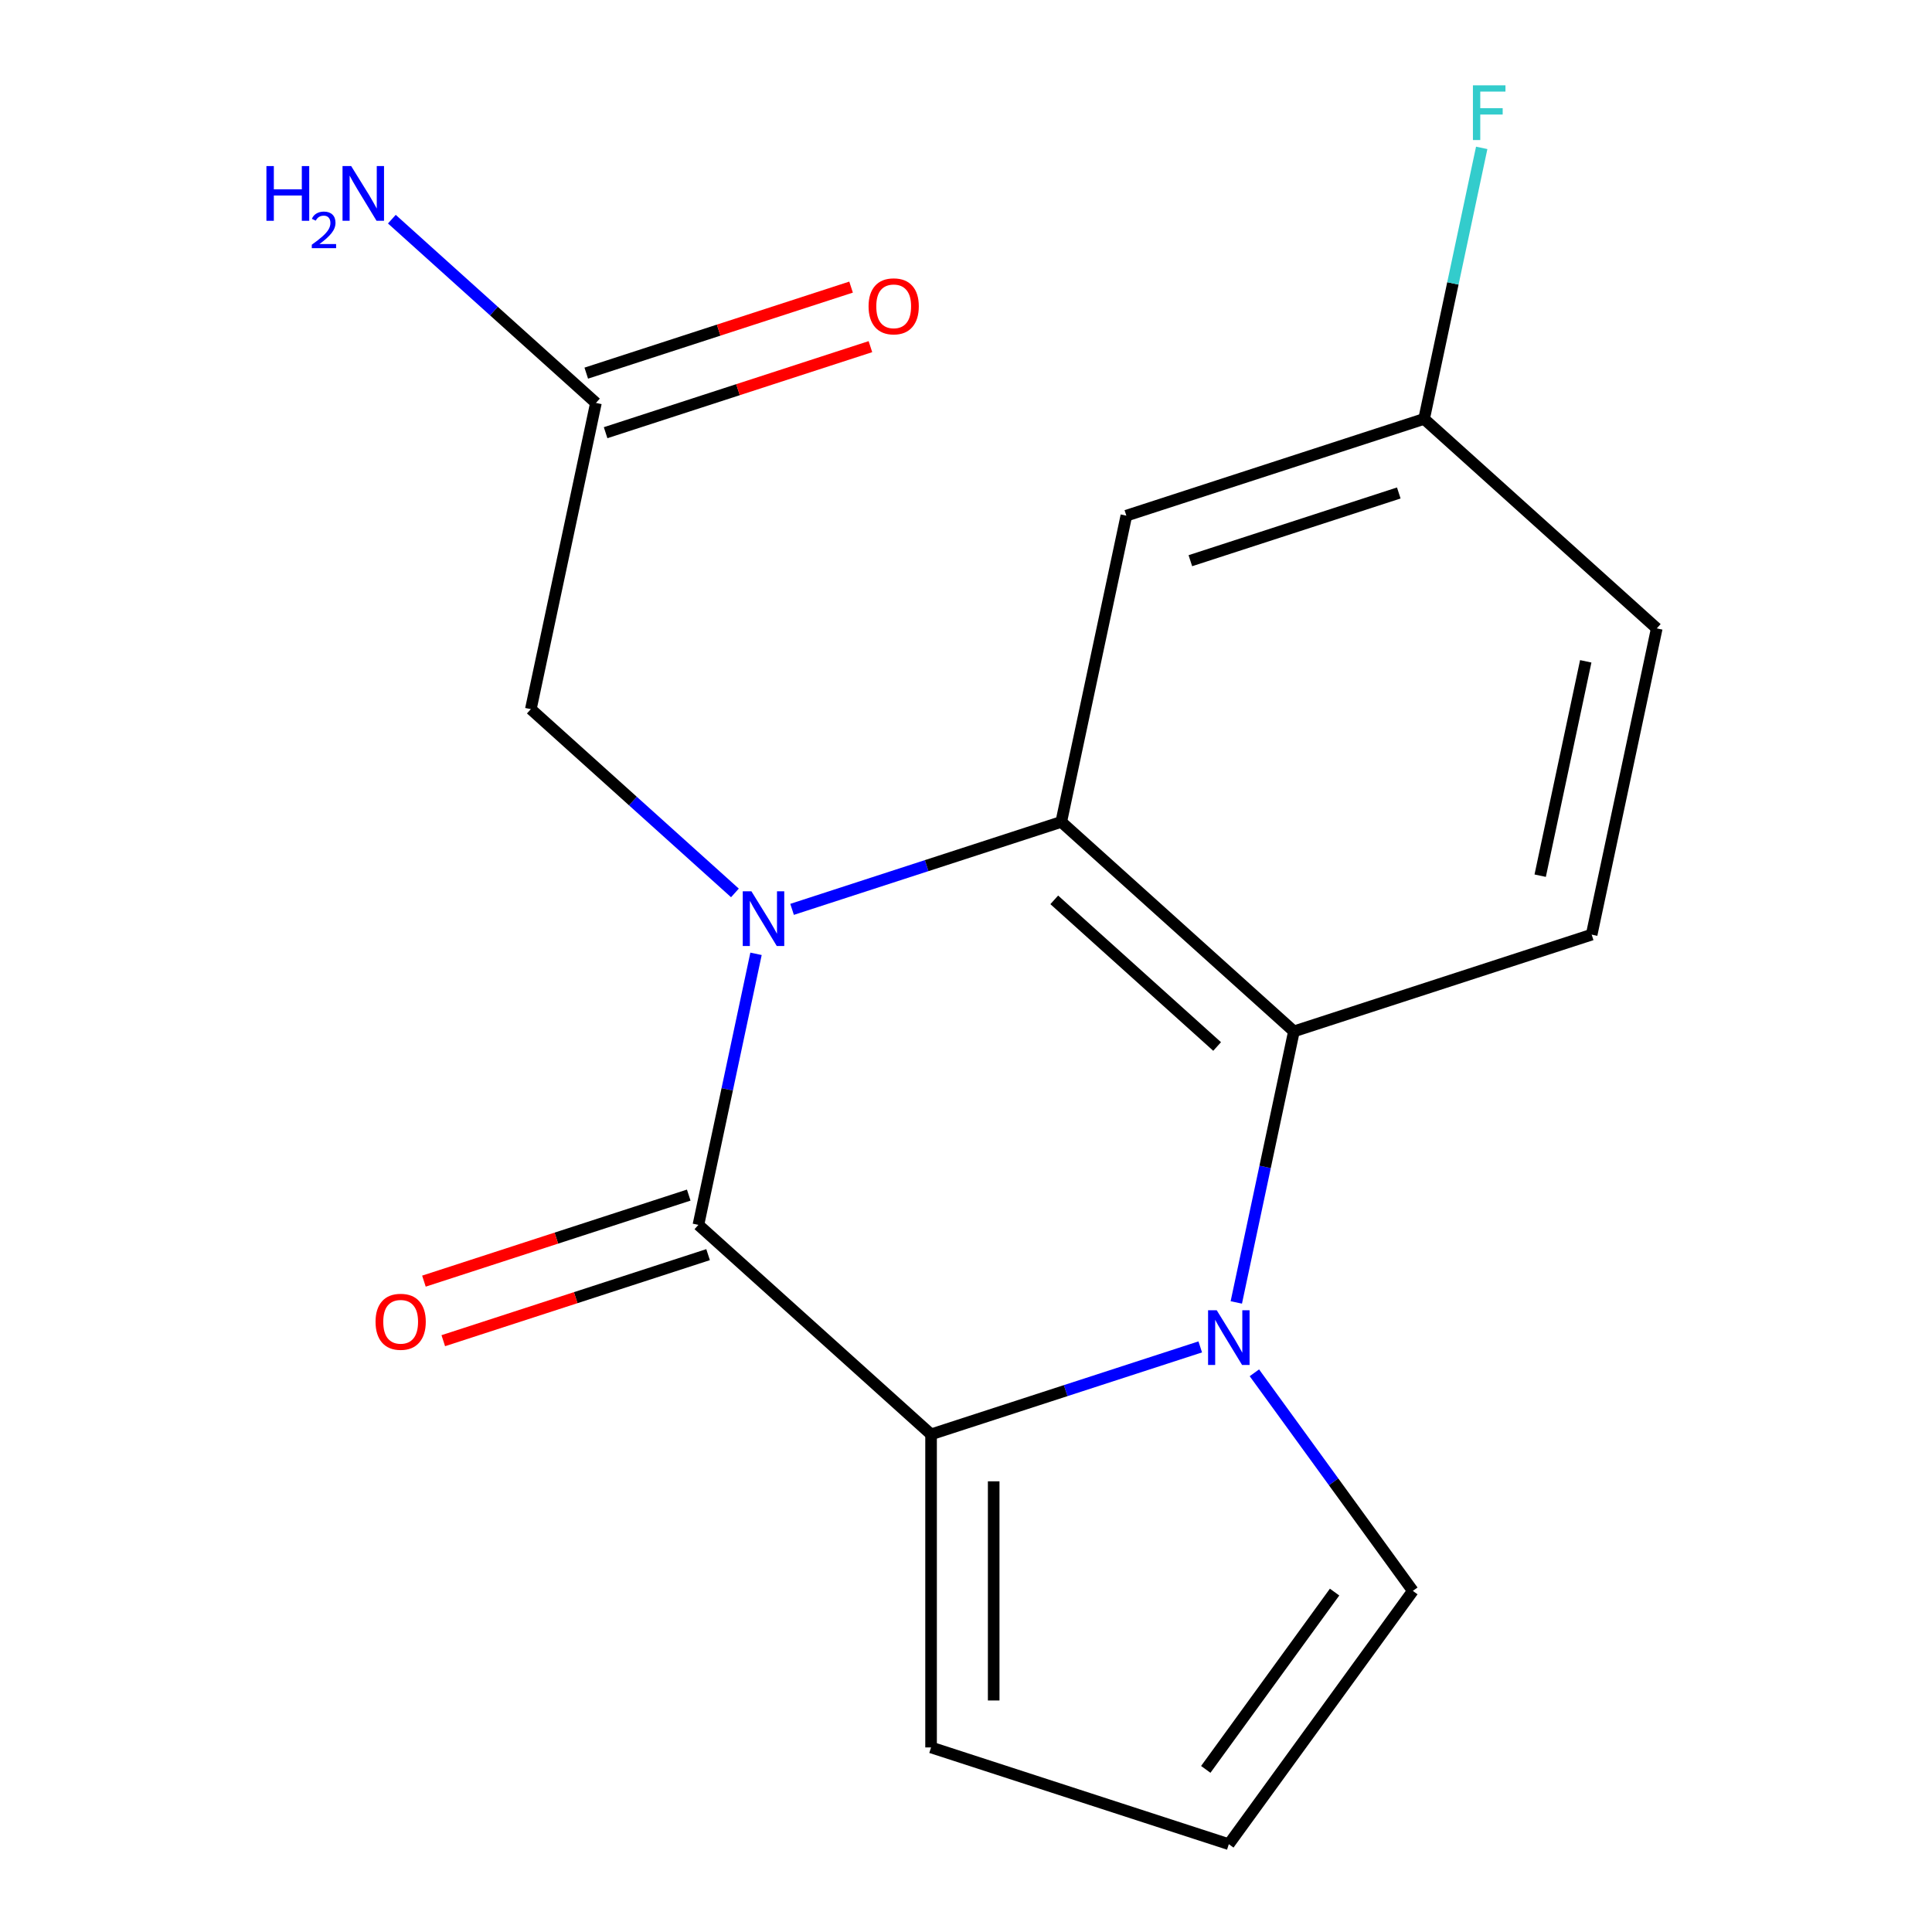 <?xml version='1.0' encoding='iso-8859-1'?>
<svg version='1.1' baseProfile='full'
              xmlns='http://www.w3.org/2000/svg'
                      xmlns:rdkit='http://www.rdkit.org/xml'
                      xmlns:xlink='http://www.w3.org/1999/xlink'
                  xml:space='preserve'
width='1000px' height='1000px' viewBox='0 0 1000 1000'>
<!-- END OF HEADER -->
<rect style='opacity:1.0;fill:#FFFFFF;stroke:none' width='1000' height='1000' x='0' y='0'> </rect>
<path class='bond-0' d='M 391.317,493.698 L 376.407,563.845' style='fill:none;fill-rule:evenodd;stroke:#0000FF;stroke-width:6px;stroke-linecap:butt;stroke-linejoin:miter;stroke-opacity:1' />
<path class='bond-0' d='M 376.407,563.845 L 361.497,633.993' style='fill:none;fill-rule:evenodd;stroke:#000000;stroke-width:6px;stroke-linecap:butt;stroke-linejoin:miter;stroke-opacity:1' />
<path class='bond-3' d='M 409.979,470.681 L 479.642,448.046' style='fill:none;fill-rule:evenodd;stroke:#0000FF;stroke-width:6px;stroke-linecap:butt;stroke-linejoin:miter;stroke-opacity:1' />
<path class='bond-3' d='M 479.642,448.046 L 549.304,425.412' style='fill:none;fill-rule:evenodd;stroke:#000000;stroke-width:6px;stroke-linecap:butt;stroke-linejoin:miter;stroke-opacity:1' />
<path class='bond-5' d='M 380.397,462.169 L 327.58,414.613' style='fill:none;fill-rule:evenodd;stroke:#0000FF;stroke-width:6px;stroke-linecap:butt;stroke-linejoin:miter;stroke-opacity:1' />
<path class='bond-5' d='M 327.58,414.613 L 274.764,367.056' style='fill:none;fill-rule:evenodd;stroke:#000000;stroke-width:6px;stroke-linecap:butt;stroke-linejoin:miter;stroke-opacity:1' />
<path class='bond-2' d='M 361.497,633.993 L 481.921,742.423' style='fill:none;fill-rule:evenodd;stroke:#000000;stroke-width:6px;stroke-linecap:butt;stroke-linejoin:miter;stroke-opacity:1' />
<path class='bond-11' d='M 356.489,618.581 L 287.957,640.849' style='fill:none;fill-rule:evenodd;stroke:#000000;stroke-width:6px;stroke-linecap:butt;stroke-linejoin:miter;stroke-opacity:1' />
<path class='bond-11' d='M 287.957,640.849 L 219.424,663.116' style='fill:none;fill-rule:evenodd;stroke:#FF0000;stroke-width:6px;stroke-linecap:butt;stroke-linejoin:miter;stroke-opacity:1' />
<path class='bond-11' d='M 366.504,649.404 L 297.972,671.672' style='fill:none;fill-rule:evenodd;stroke:#000000;stroke-width:6px;stroke-linecap:butt;stroke-linejoin:miter;stroke-opacity:1' />
<path class='bond-11' d='M 297.972,671.672 L 229.44,693.939' style='fill:none;fill-rule:evenodd;stroke:#FF0000;stroke-width:6px;stroke-linecap:butt;stroke-linejoin:miter;stroke-opacity:1' />
<path class='bond-1' d='M 639.908,674.137 L 654.818,603.99' style='fill:none;fill-rule:evenodd;stroke:#0000FF;stroke-width:6px;stroke-linecap:butt;stroke-linejoin:miter;stroke-opacity:1' />
<path class='bond-1' d='M 654.818,603.99 L 669.728,533.842' style='fill:none;fill-rule:evenodd;stroke:#000000;stroke-width:6px;stroke-linecap:butt;stroke-linejoin:miter;stroke-opacity:1' />
<path class='bond-7' d='M 649.268,710.559 L 690.277,767.003' style='fill:none;fill-rule:evenodd;stroke:#0000FF;stroke-width:6px;stroke-linecap:butt;stroke-linejoin:miter;stroke-opacity:1' />
<path class='bond-7' d='M 690.277,767.003 L 731.286,823.447' style='fill:none;fill-rule:evenodd;stroke:#000000;stroke-width:6px;stroke-linecap:butt;stroke-linejoin:miter;stroke-opacity:1' />
<path class='bond-18' d='M 621.246,697.154 L 551.583,719.789' style='fill:none;fill-rule:evenodd;stroke:#0000FF;stroke-width:6px;stroke-linecap:butt;stroke-linejoin:miter;stroke-opacity:1' />
<path class='bond-18' d='M 551.583,719.789 L 481.921,742.423' style='fill:none;fill-rule:evenodd;stroke:#000000;stroke-width:6px;stroke-linecap:butt;stroke-linejoin:miter;stroke-opacity:1' />
<path class='bond-9' d='M 481.921,742.423 L 481.921,904.47' style='fill:none;fill-rule:evenodd;stroke:#000000;stroke-width:6px;stroke-linecap:butt;stroke-linejoin:miter;stroke-opacity:1' />
<path class='bond-9' d='M 514.33,766.73 L 514.33,880.163' style='fill:none;fill-rule:evenodd;stroke:#000000;stroke-width:6px;stroke-linecap:butt;stroke-linejoin:miter;stroke-opacity:1' />
<path class='bond-4' d='M 549.304,425.412 L 669.728,533.842' style='fill:none;fill-rule:evenodd;stroke:#000000;stroke-width:6px;stroke-linecap:butt;stroke-linejoin:miter;stroke-opacity:1' />
<path class='bond-4' d='M 545.681,465.761 L 629.978,541.662' style='fill:none;fill-rule:evenodd;stroke:#000000;stroke-width:6px;stroke-linecap:butt;stroke-linejoin:miter;stroke-opacity:1' />
<path class='bond-6' d='M 549.304,425.412 L 582.995,266.906' style='fill:none;fill-rule:evenodd;stroke:#000000;stroke-width:6px;stroke-linecap:butt;stroke-linejoin:miter;stroke-opacity:1' />
<path class='bond-8' d='M 669.728,533.842 L 823.844,483.767' style='fill:none;fill-rule:evenodd;stroke:#000000;stroke-width:6px;stroke-linecap:butt;stroke-linejoin:miter;stroke-opacity:1' />
<path class='bond-10' d='M 274.764,367.056 L 308.455,208.55' style='fill:none;fill-rule:evenodd;stroke:#000000;stroke-width:6px;stroke-linecap:butt;stroke-linejoin:miter;stroke-opacity:1' />
<path class='bond-14' d='M 582.995,266.906 L 737.111,216.831' style='fill:none;fill-rule:evenodd;stroke:#000000;stroke-width:6px;stroke-linecap:butt;stroke-linejoin:miter;stroke-opacity:1' />
<path class='bond-14' d='M 616.128,290.218 L 724.009,255.165' style='fill:none;fill-rule:evenodd;stroke:#000000;stroke-width:6px;stroke-linecap:butt;stroke-linejoin:miter;stroke-opacity:1' />
<path class='bond-20' d='M 731.286,823.447 L 636.037,954.545' style='fill:none;fill-rule:evenodd;stroke:#000000;stroke-width:6px;stroke-linecap:butt;stroke-linejoin:miter;stroke-opacity:1' />
<path class='bond-20' d='M 690.778,824.062 L 624.104,915.831' style='fill:none;fill-rule:evenodd;stroke:#000000;stroke-width:6px;stroke-linecap:butt;stroke-linejoin:miter;stroke-opacity:1' />
<path class='bond-19' d='M 823.844,483.767 L 857.535,325.261' style='fill:none;fill-rule:evenodd;stroke:#000000;stroke-width:6px;stroke-linecap:butt;stroke-linejoin:miter;stroke-opacity:1' />
<path class='bond-19' d='M 797.197,453.253 L 820.781,342.299' style='fill:none;fill-rule:evenodd;stroke:#000000;stroke-width:6px;stroke-linecap:butt;stroke-linejoin:miter;stroke-opacity:1' />
<path class='bond-12' d='M 481.921,904.47 L 636.037,954.545' style='fill:none;fill-rule:evenodd;stroke:#000000;stroke-width:6px;stroke-linecap:butt;stroke-linejoin:miter;stroke-opacity:1' />
<path class='bond-13' d='M 313.463,223.962 L 381.995,201.695' style='fill:none;fill-rule:evenodd;stroke:#000000;stroke-width:6px;stroke-linecap:butt;stroke-linejoin:miter;stroke-opacity:1' />
<path class='bond-13' d='M 381.995,201.695 L 450.527,179.427' style='fill:none;fill-rule:evenodd;stroke:#FF0000;stroke-width:6px;stroke-linecap:butt;stroke-linejoin:miter;stroke-opacity:1' />
<path class='bond-13' d='M 303.448,193.139 L 371.98,170.871' style='fill:none;fill-rule:evenodd;stroke:#000000;stroke-width:6px;stroke-linecap:butt;stroke-linejoin:miter;stroke-opacity:1' />
<path class='bond-13' d='M 371.98,170.871 L 440.512,148.604' style='fill:none;fill-rule:evenodd;stroke:#FF0000;stroke-width:6px;stroke-linecap:butt;stroke-linejoin:miter;stroke-opacity:1' />
<path class='bond-15' d='M 308.455,208.55 L 255.639,160.994' style='fill:none;fill-rule:evenodd;stroke:#000000;stroke-width:6px;stroke-linecap:butt;stroke-linejoin:miter;stroke-opacity:1' />
<path class='bond-15' d='M 255.639,160.994 L 202.822,113.438' style='fill:none;fill-rule:evenodd;stroke:#0000FF;stroke-width:6px;stroke-linecap:butt;stroke-linejoin:miter;stroke-opacity:1' />
<path class='bond-16' d='M 737.111,216.831 L 857.535,325.261' style='fill:none;fill-rule:evenodd;stroke:#000000;stroke-width:6px;stroke-linecap:butt;stroke-linejoin:miter;stroke-opacity:1' />
<path class='bond-17' d='M 737.111,216.831 L 752.021,146.683' style='fill:none;fill-rule:evenodd;stroke:#000000;stroke-width:6px;stroke-linecap:butt;stroke-linejoin:miter;stroke-opacity:1' />
<path class='bond-17' d='M 752.021,146.683 L 766.932,76.536' style='fill:none;fill-rule:evenodd;stroke:#33CCCC;stroke-width:6px;stroke-linecap:butt;stroke-linejoin:miter;stroke-opacity:1' />
<path  class='atom-0' d='M 388.928 461.327
L 398.208 476.327
Q 399.128 477.807, 400.608 480.487
Q 402.088 483.167, 402.168 483.327
L 402.168 461.327
L 405.928 461.327
L 405.928 489.647
L 402.048 489.647
L 392.088 473.247
Q 390.928 471.327, 389.688 469.127
Q 388.488 466.927, 388.128 466.247
L 388.128 489.647
L 384.448 489.647
L 384.448 461.327
L 388.928 461.327
' fill='#0000FF'/>
<path  class='atom-2' d='M 629.777 678.188
L 639.057 693.188
Q 639.977 694.668, 641.457 697.348
Q 642.937 700.028, 643.017 700.188
L 643.017 678.188
L 646.777 678.188
L 646.777 706.508
L 642.897 706.508
L 632.937 690.108
Q 631.777 688.188, 630.537 685.988
Q 629.337 683.788, 628.977 683.108
L 628.977 706.508
L 625.297 706.508
L 625.297 678.188
L 629.777 678.188
' fill='#0000FF'/>
<path  class='atom-12' d='M 194.381 684.148
Q 194.381 677.348, 197.741 673.548
Q 201.101 669.748, 207.381 669.748
Q 213.661 669.748, 217.021 673.548
Q 220.381 677.348, 220.381 684.148
Q 220.381 691.028, 216.981 694.948
Q 213.581 698.828, 207.381 698.828
Q 201.141 698.828, 197.741 694.948
Q 194.381 691.068, 194.381 684.148
M 207.381 695.628
Q 211.701 695.628, 214.021 692.748
Q 216.381 689.828, 216.381 684.148
Q 216.381 678.588, 214.021 675.788
Q 211.701 672.948, 207.381 672.948
Q 203.061 672.948, 200.701 675.748
Q 198.381 678.548, 198.381 684.148
Q 198.381 689.868, 200.701 692.748
Q 203.061 695.628, 207.381 695.628
' fill='#FF0000'/>
<path  class='atom-14' d='M 449.571 158.555
Q 449.571 151.755, 452.931 147.955
Q 456.291 144.155, 462.571 144.155
Q 468.851 144.155, 472.211 147.955
Q 475.571 151.755, 475.571 158.555
Q 475.571 165.435, 472.171 169.355
Q 468.771 173.235, 462.571 173.235
Q 456.331 173.235, 452.931 169.355
Q 449.571 165.475, 449.571 158.555
M 462.571 170.035
Q 466.891 170.035, 469.211 167.155
Q 471.571 164.235, 471.571 158.555
Q 471.571 152.995, 469.211 150.195
Q 466.891 147.355, 462.571 147.355
Q 458.251 147.355, 455.891 150.155
Q 453.571 152.955, 453.571 158.555
Q 453.571 164.275, 455.891 167.155
Q 458.251 170.035, 462.571 170.035
' fill='#FF0000'/>
<path  class='atom-16' d='M 137.898 85.96
L 141.738 85.96
L 141.738 98
L 156.218 98
L 156.218 85.96
L 160.058 85.96
L 160.058 114.28
L 156.218 114.28
L 156.218 101.2
L 141.738 101.2
L 141.738 114.28
L 137.898 114.28
L 137.898 85.96
' fill='#0000FF'/>
<path  class='atom-16' d='M 161.431 113.286
Q 162.117 111.518, 163.754 110.541
Q 165.391 109.538, 167.661 109.538
Q 170.486 109.538, 172.07 111.069
Q 173.654 112.6, 173.654 115.319
Q 173.654 118.091, 171.595 120.678
Q 169.562 123.266, 165.338 126.328
L 173.971 126.328
L 173.971 128.44
L 161.378 128.44
L 161.378 126.671
Q 164.863 124.19, 166.922 122.342
Q 169.008 120.494, 170.011 118.83
Q 171.014 117.167, 171.014 115.451
Q 171.014 113.656, 170.116 112.653
Q 169.219 111.65, 167.661 111.65
Q 166.156 111.65, 165.153 112.257
Q 164.15 112.864, 163.437 114.21
L 161.431 113.286
' fill='#0000FF'/>
<path  class='atom-16' d='M 181.771 85.96
L 191.051 100.96
Q 191.971 102.44, 193.451 105.12
Q 194.931 107.8, 195.011 107.96
L 195.011 85.96
L 198.771 85.96
L 198.771 114.28
L 194.891 114.28
L 184.931 97.88
Q 183.771 95.96, 182.531 93.76
Q 181.331 91.56, 180.971 90.88
L 180.971 114.28
L 177.291 114.28
L 177.291 85.96
L 181.771 85.96
' fill='#0000FF'/>
<path  class='atom-18' d='M 762.383 44.165
L 779.223 44.165
L 779.223 47.405
L 766.183 47.405
L 766.183 56.005
L 777.783 56.005
L 777.783 59.285
L 766.183 59.285
L 766.183 72.485
L 762.383 72.485
L 762.383 44.165
' fill='#33CCCC'/>
</svg>
